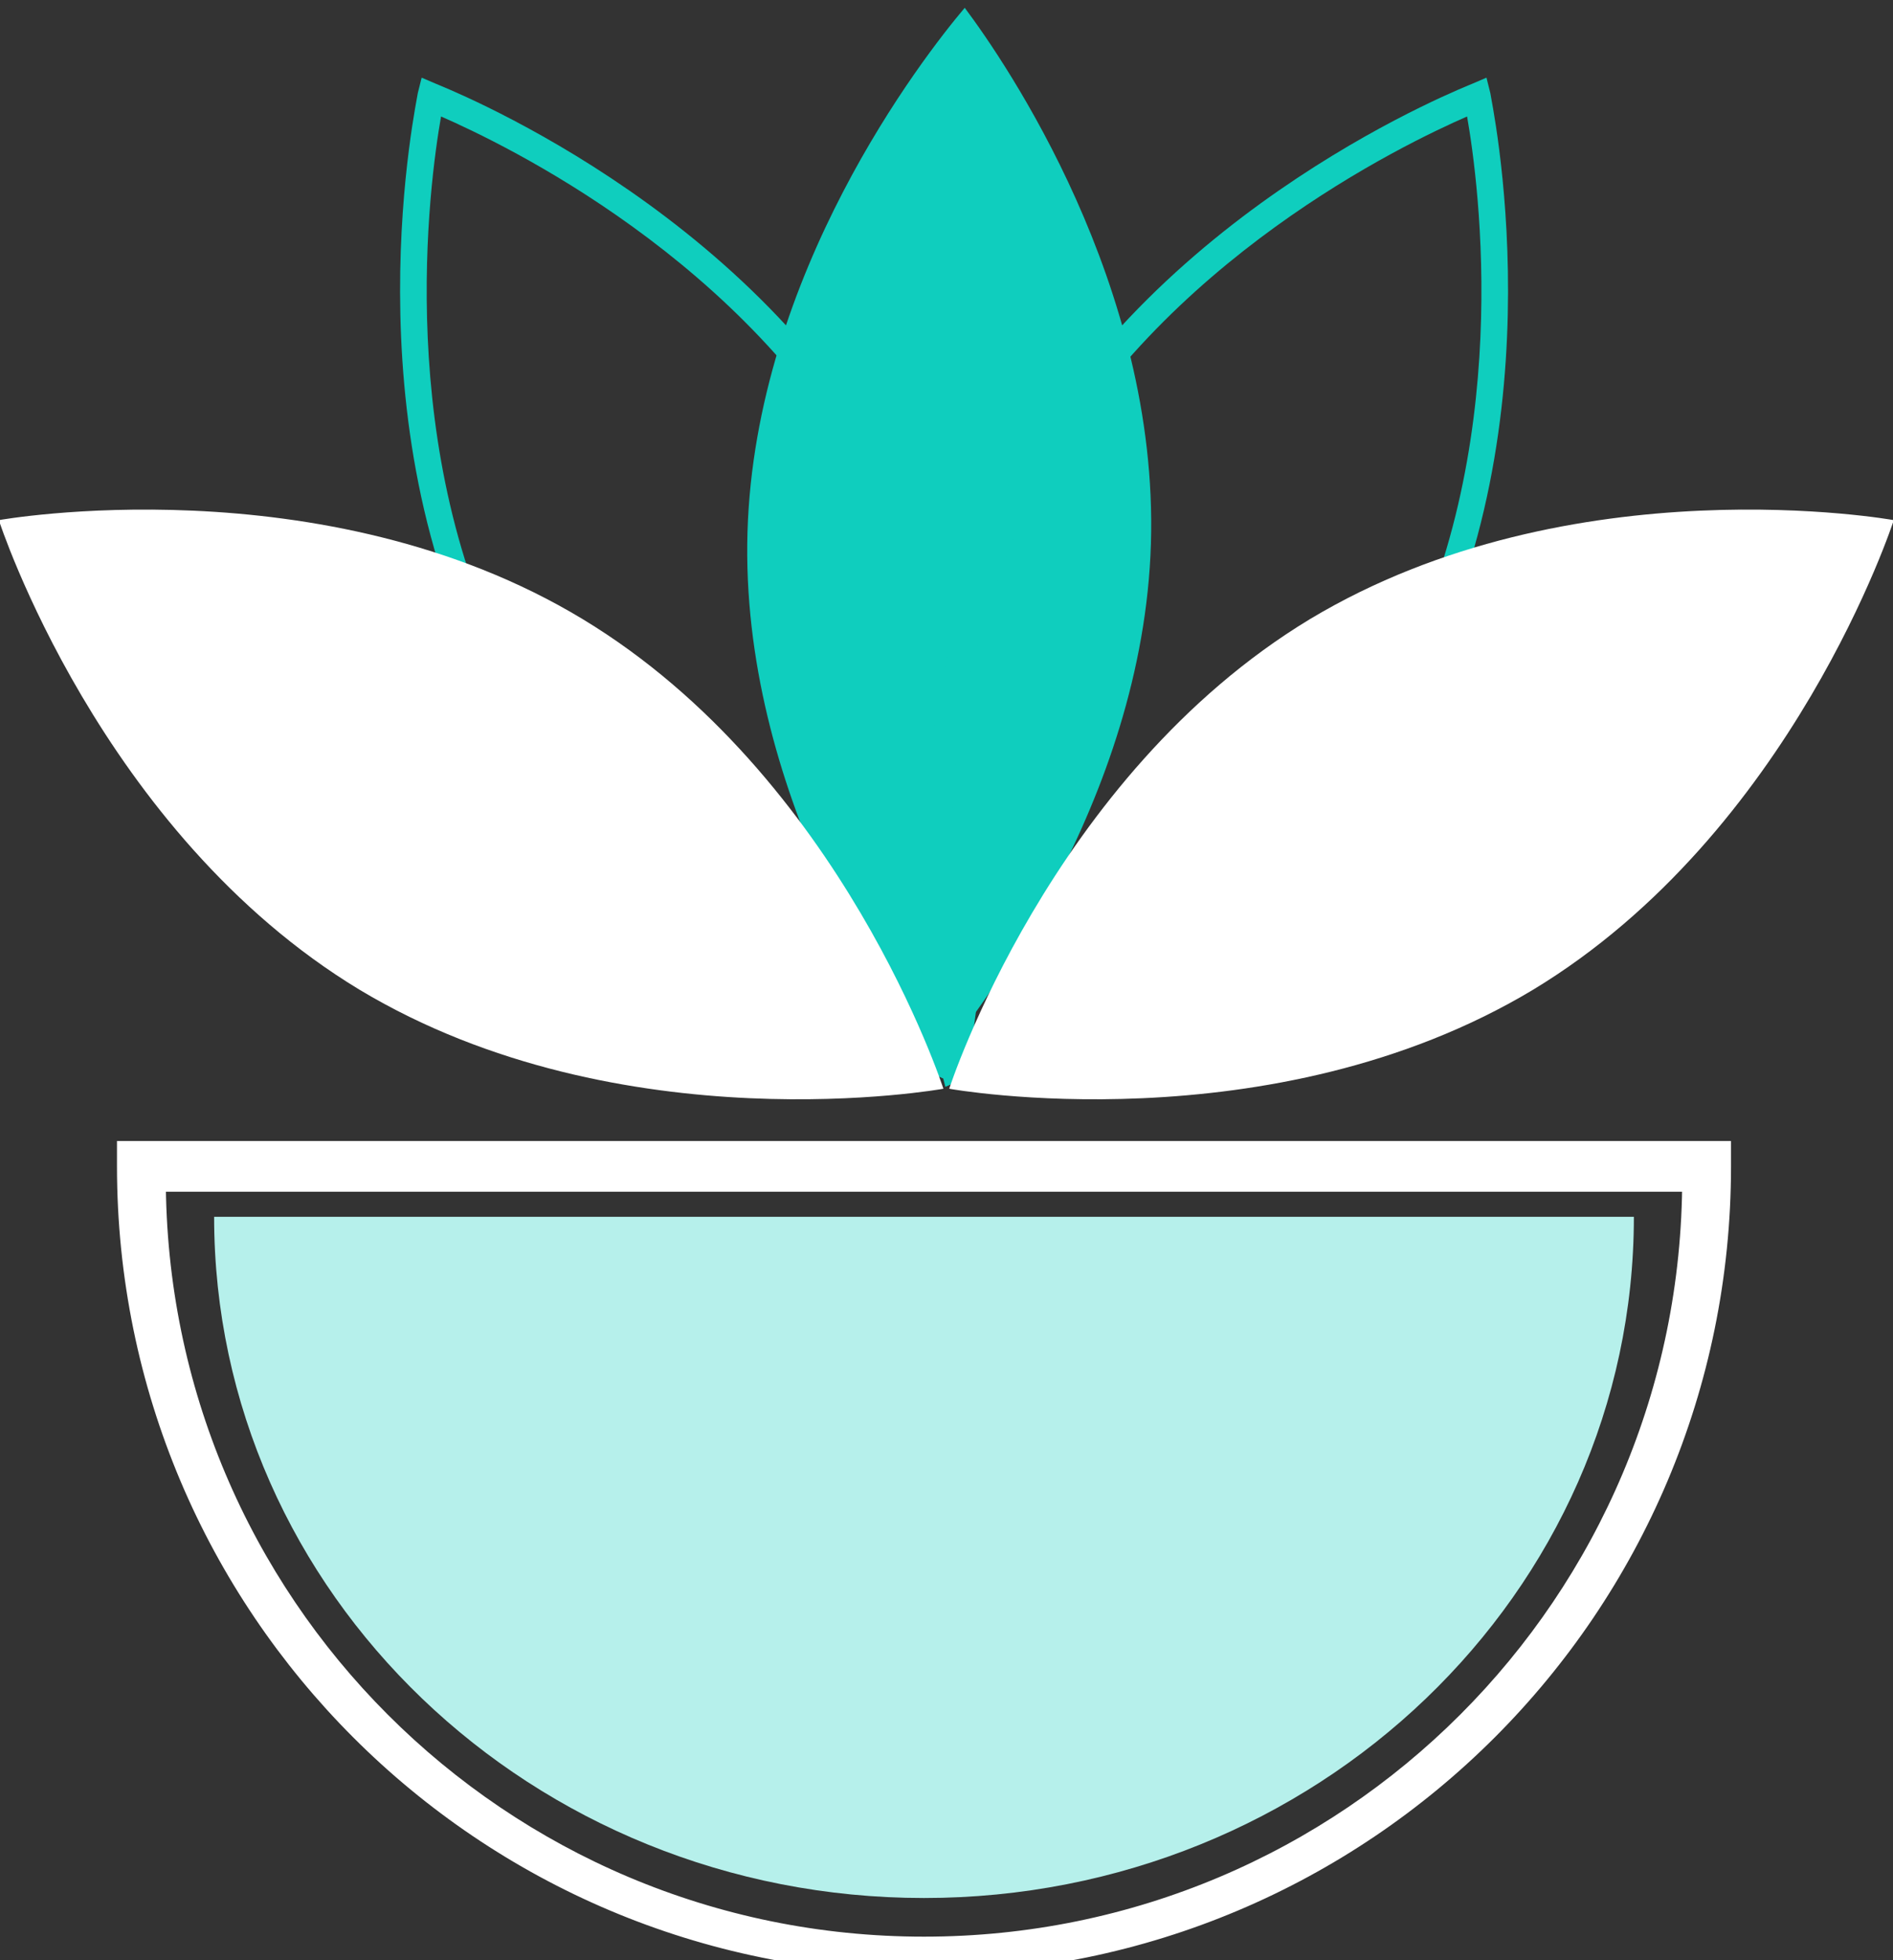 <?xml version="1.0" encoding="utf-8"?>
<!-- Generator: Adobe Illustrator 25.1.0, SVG Export Plug-In . SVG Version: 6.00 Build 0)  -->
<svg version="1.1" id="Ebene_1" xmlns="http://www.w3.org/2000/svg" xmlns:xlink="http://www.w3.org/1999/xlink" x="0px" y="0px"
	 viewBox="0 0 97.6 101" style="enable-background:new 0 0 97.6 101;" xml:space="preserve">
<rect x="0" y="0" width="97.6" height="101" fill="#333333" stroke="none"/>
<style type="text/css">
	.st0{fill:#0FCEBE;}
	.st1{fill:#FFFFFF;stroke:#FFFFFF;stroke-width:1.417;stroke-miterlimit:10;}
	.st2{fill:#B6F0EB;}
	.st3{fill:#FFFFFF;}
</style>
<g id="Gruppe_107" transform="translate(-1020.56 -1188.598)">
	<path id="Pfad_550" class="st0" d="M1070.2,1244.6l-0.7-0.3c-0.2-0.1-16.1-6.2-23.6-20.1c-7.5-13.9-3.8-30.6-3.8-30.8l0.2-0.8
		l0.7,0.3c0.2,0.1,16.1,6.2,23.6,20.1c7.5,13.9,3.8,30.6,3.8,30.8L1070.2,1244.6z M1047.1,1223.6c6.3,11.7,18.9,17.7,22.1,19.1
		c0.6-3.4,2.5-17.3-3.8-29c-6.3-11.7-18.9-17.7-22.1-19.1C1042.7,1198,1040.8,1211.9,1047.1,1223.6z"/>
	<path id="Pfad_556" class="st0" d="M1059.1,1216c-0.4,13.3,7.5,24.8,9.6,27.6c2.2-2.7,10.8-13.7,11.2-27s-7.5-24.8-9.6-27.6
		C1068.1,1191.6,1059.5,1202.7,1059.1,1216z"/>
	<path id="Pfad_552" class="st1" d="M1068.2,1289.6c-22.6,0-40.9-18.3-40.9-40.9v-0.6h81.8v0.6
		C1109.1,1271.3,1090.8,1289.6,1068.2,1289.6z M1028.4,1249.3c0,22,17.8,39.8,39.8,39.8s39.8-17.8,39.8-39.8l0,0H1028.4z"/>
	<path id="Pfad_554" class="st0" d="M1069.3,1244.6l0.7-0.3c0.2-0.1,16.1-6.2,23.6-20.1c7.5-13.9,3.8-30.6,3.8-30.8l-0.2-0.8
		l-0.7,0.3c-0.2,0.1-16.1,6.2-23.6,20.1c-7.5,13.9-3.8,30.6-3.8,30.8L1069.3,1244.6z M1092.4,1223.6c-6.3,11.7-18.9,17.7-22.1,19.1
		c-0.6-3.4-2.5-17.3,3.8-29c6.3-11.7,18.9-17.7,22.1-19.1C1096.8,1198,1098.7,1211.9,1092.4,1223.6L1092.4,1223.6z"/>
	<path id="Pfad_553" class="st2" d="M1068.2,1286.4c20.2,0,36.6-15.7,36.6-35.1h-73.2C1031.6,1270.7,1048,1286.4,1068.2,1286.4z"/>
	<path id="Pfad_551" class="st3" d="M1050.6,1220.5c13.4,8.1,18.6,24.2,18.6,24.2s-16.6,3-30.1-5.1c-13.4-8.1-18.6-24.2-18.6-24.2
		S1037.2,1212.4,1050.6,1220.5z"/>
	<path id="Pfad_555" class="st3" d="M1088.1,1220.5c-13.4,8.1-18.6,24.2-18.6,24.2s16.6,3,30.1-5.1c13.4-8.1,18.6-24.2,18.6-24.2
		S1101.6,1212.4,1088.1,1220.5z"/>
</g>
</svg>
